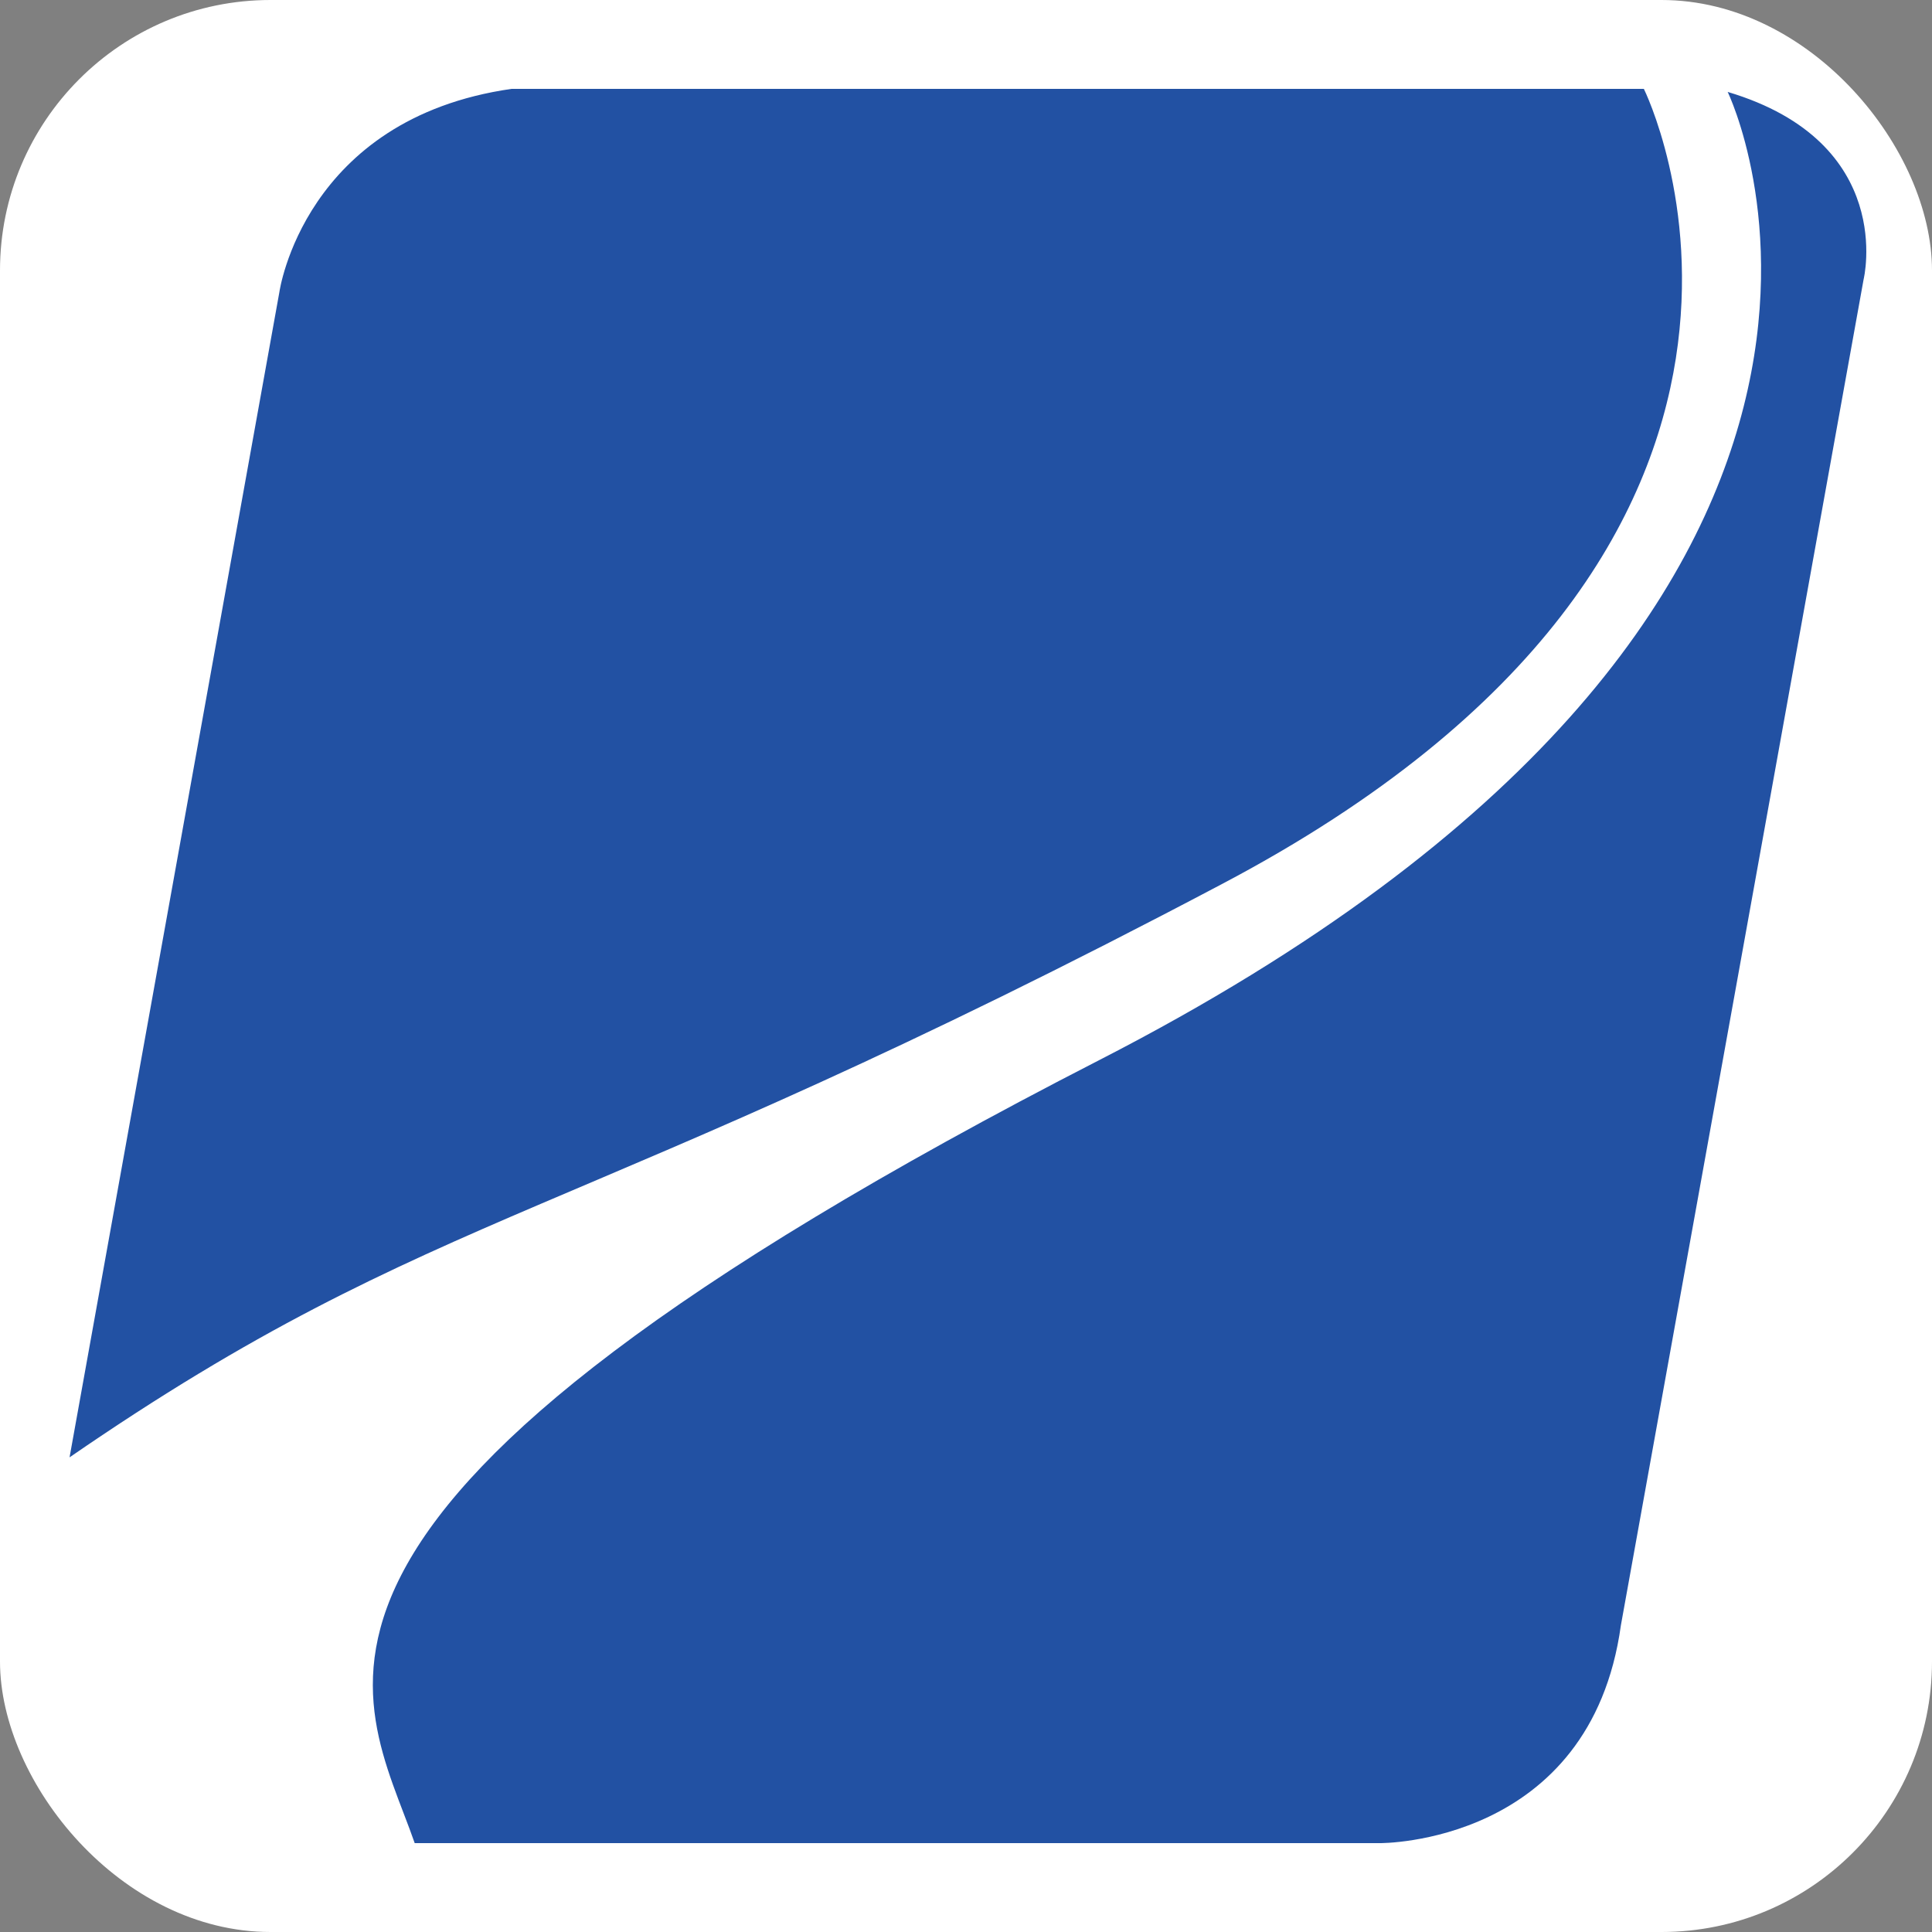 <svg fill="none" height="500" viewBox="0 0 500 500" width="500" xmlns="http://www.w3.org/2000/svg"><rect x="0" y="0" width="500" height="500" fill="#808080" stroke="none"/><rect fill="#fff" height="500" rx="70" width="500"/><path d="m18 377.161 54.303-301.564s6.266-44.88 60.086-52.597h293.041s58.479 117.476-109.248 205.82c-167.567 88.5-202.59 82.516-298.182 148.341zm429.119-353.374s65.227 133.696-162.587 250.543c-227.813 116.846-190.862 163.459-177.206 202.67h249.824s54.463.472 62.335-56.376l62.818-348.334s8.675-35.432-35.184-48.502z" fill="#2251a3"/></svg>